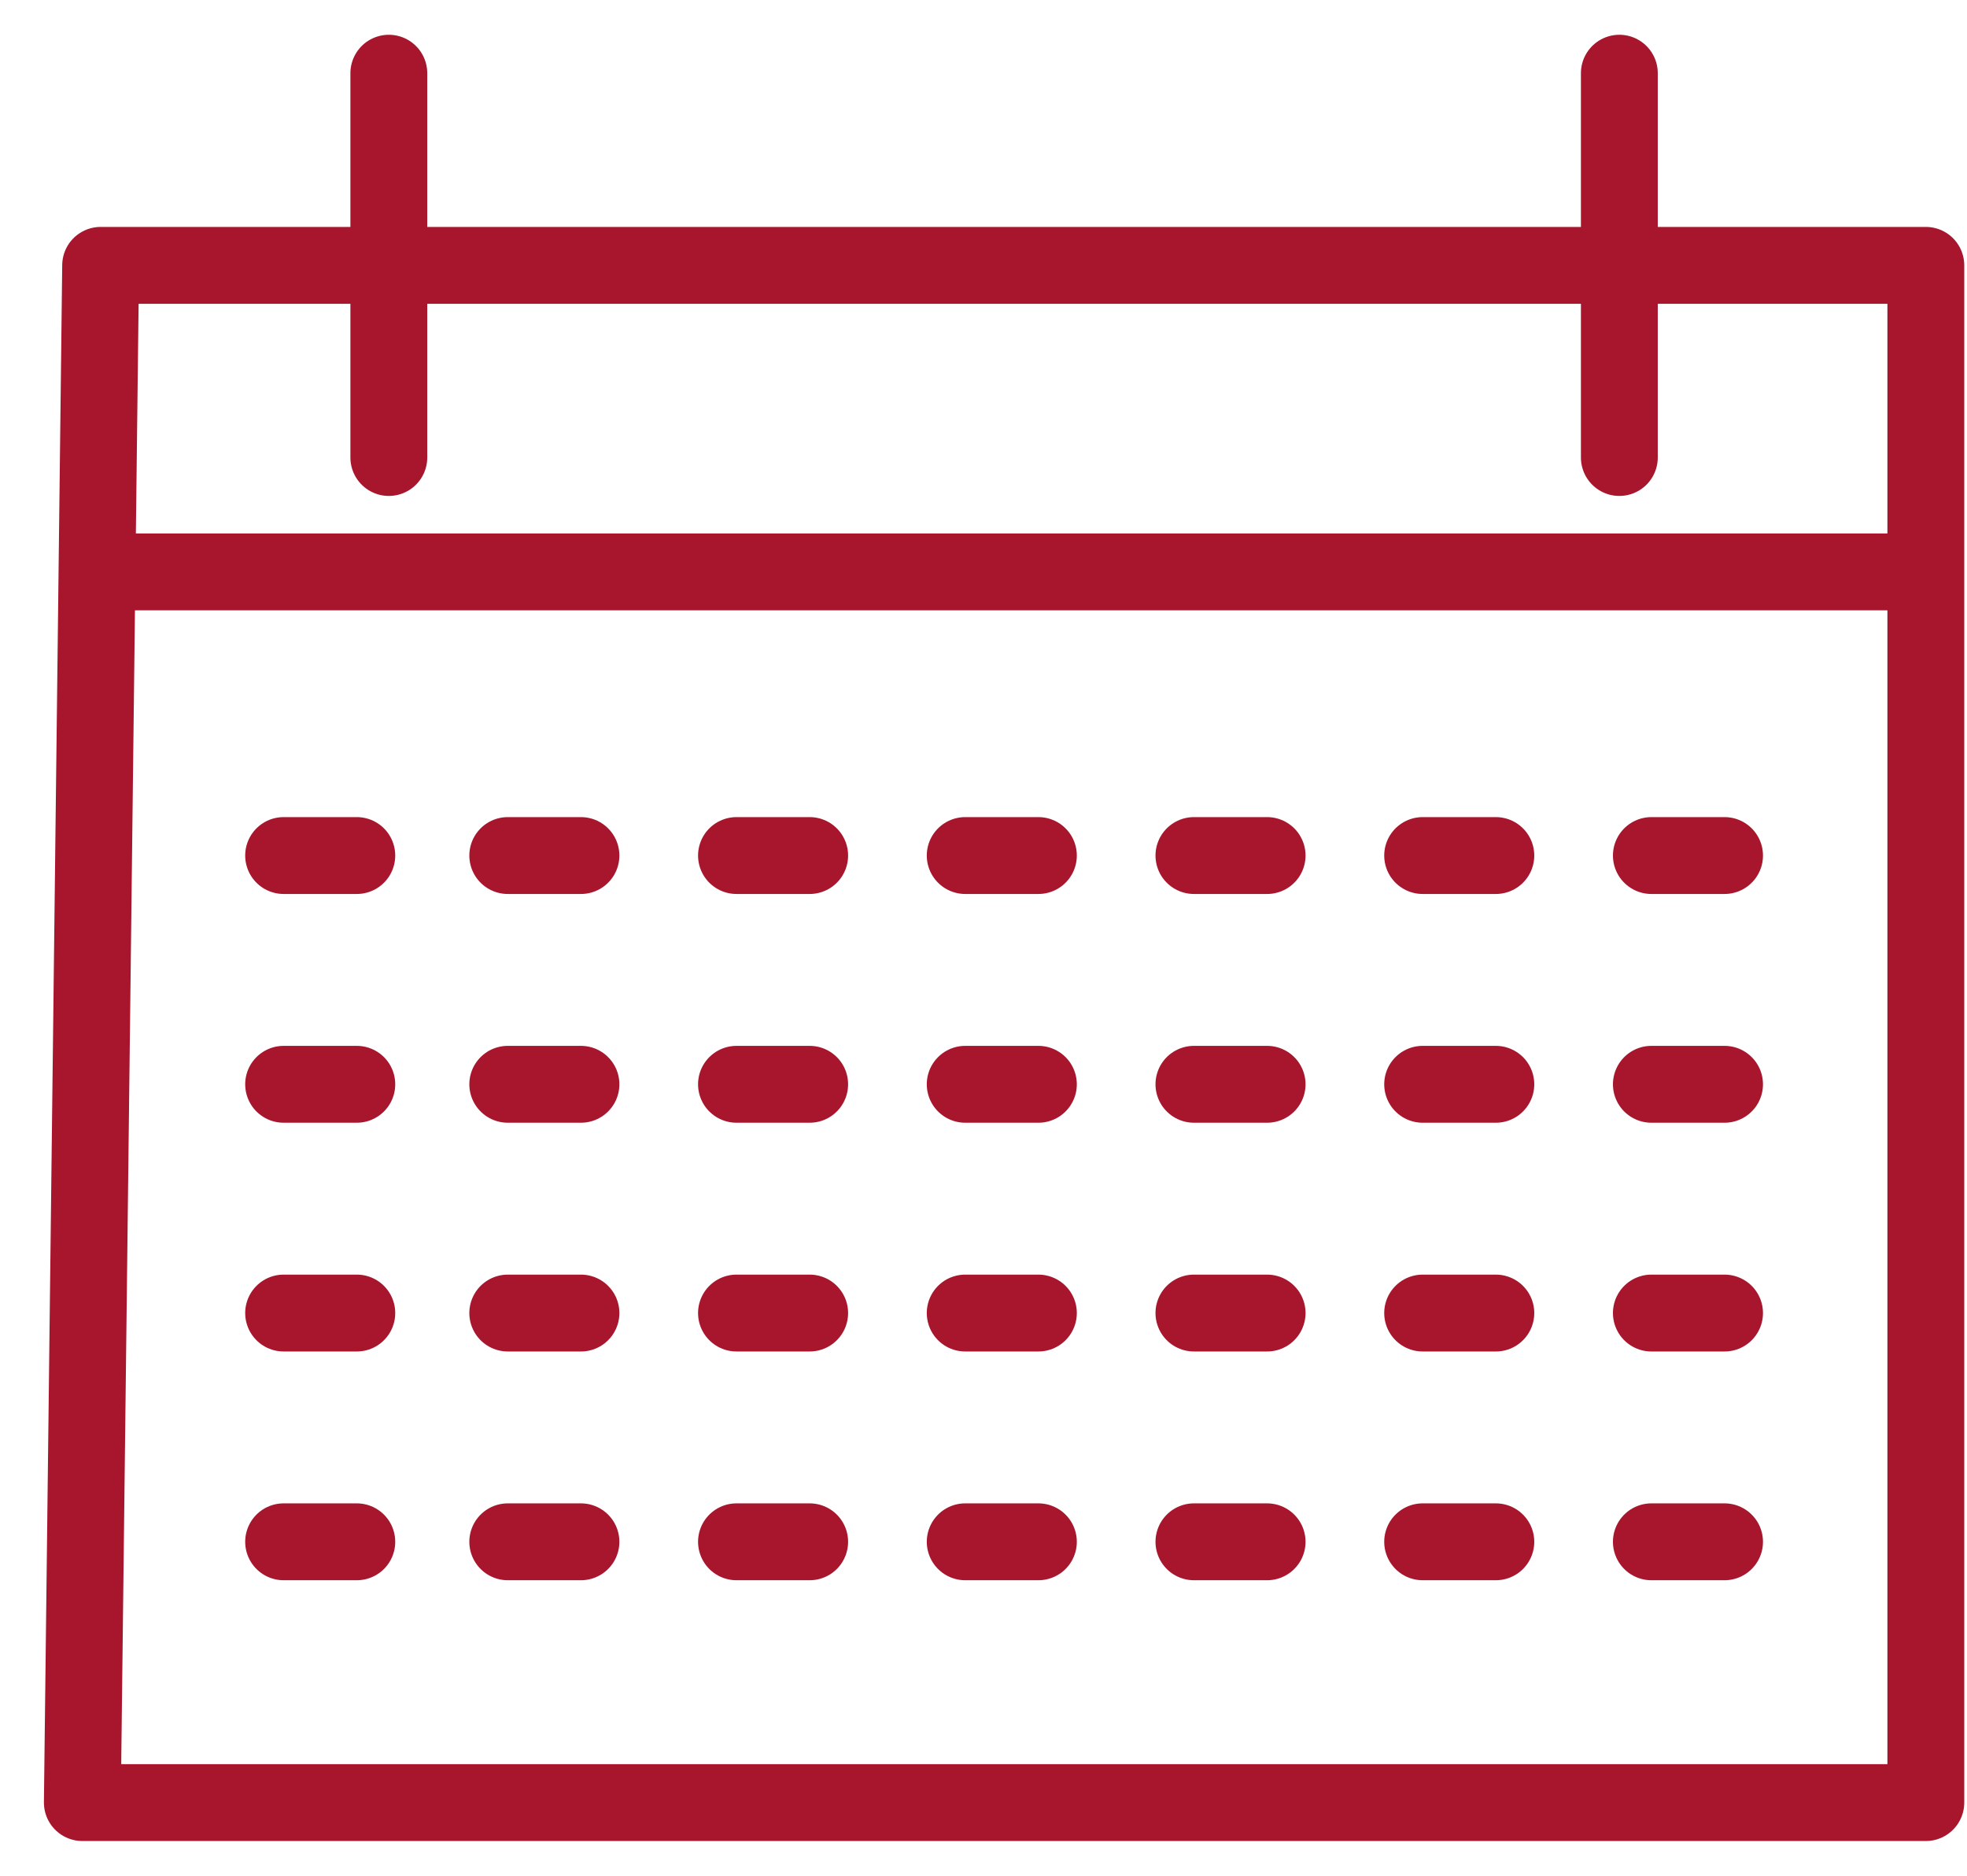 <svg xmlns="http://www.w3.org/2000/svg" width="43" height="41" viewBox="0 0 43 41">
    <g fill="none" fill-rule="evenodd" stroke-linecap="round" stroke-linejoin="round">
        <g stroke="#A7162D" stroke-width="1.68">
            <g>
                <path d="M0.8 38.4L41.1 38.4 41.1 4.8 1.2 4.8z" transform="translate(-777 -727) translate(778 728)"/>
                <g>
                    <path d="M.2 15.7h1.6M.2 10.7h1.6M.2 5.7h1.6M.2.7h1.6" transform="translate(-777 -727) translate(778 728) translate(5 17)"/>
                    <g>
                        <path d="M.1 15.7h1.6M.1 10.7h1.6M.1 5.7h1.6M.1.7h1.6" transform="translate(-777 -727) translate(778 728) translate(5 17) translate(5)"/>
                    </g>
                    <g>
                        <path d="M.1 15.7h1.6M.1 10.7h1.6M.1 5.7h1.6M.1.7h1.6" transform="translate(-777 -727) translate(778 728) translate(5 17) translate(10)"/>
                    </g>
                    <g>
                        <path d="M.1 15.7h1.6M.1 10.7h1.6M.1 5.7h1.6M.1.7h1.6" transform="translate(-777 -727) translate(778 728) translate(5 17) translate(15)"/>
                    </g>
                    <g>
                        <path d="M.1 15.7h1.6M.1 10.7h1.6M.1 5.7h1.6M.1.7h1.6" transform="translate(-777 -727) translate(778 728) translate(5 17) translate(20)"/>
                    </g>
                    <g>
                        <path d="M.1 15.7h1.6M.1 10.7h1.6M.1 5.7h1.6M.1.7h1.6" transform="translate(-777 -727) translate(778 728) translate(5 17) translate(25)"/>
                    </g>
                    <g>
                        <path d="M.1 15.7h1.6M.1 10.7h1.6M.1 5.7h1.6M.1.7h1.6" transform="translate(-777 -727) translate(778 728) translate(5 17) translate(30)"/>
                    </g>
                </g>
                <path d="M1.4 11.5h39.1" transform="translate(-777 -727) translate(778 728)"/>
                <g>
                    <path d="M.5.6V9M27.4.6V9" transform="translate(-777 -727) translate(778 728) translate(7)"/>
                </g>
            </g>
        </g>
    </g>
</svg>

